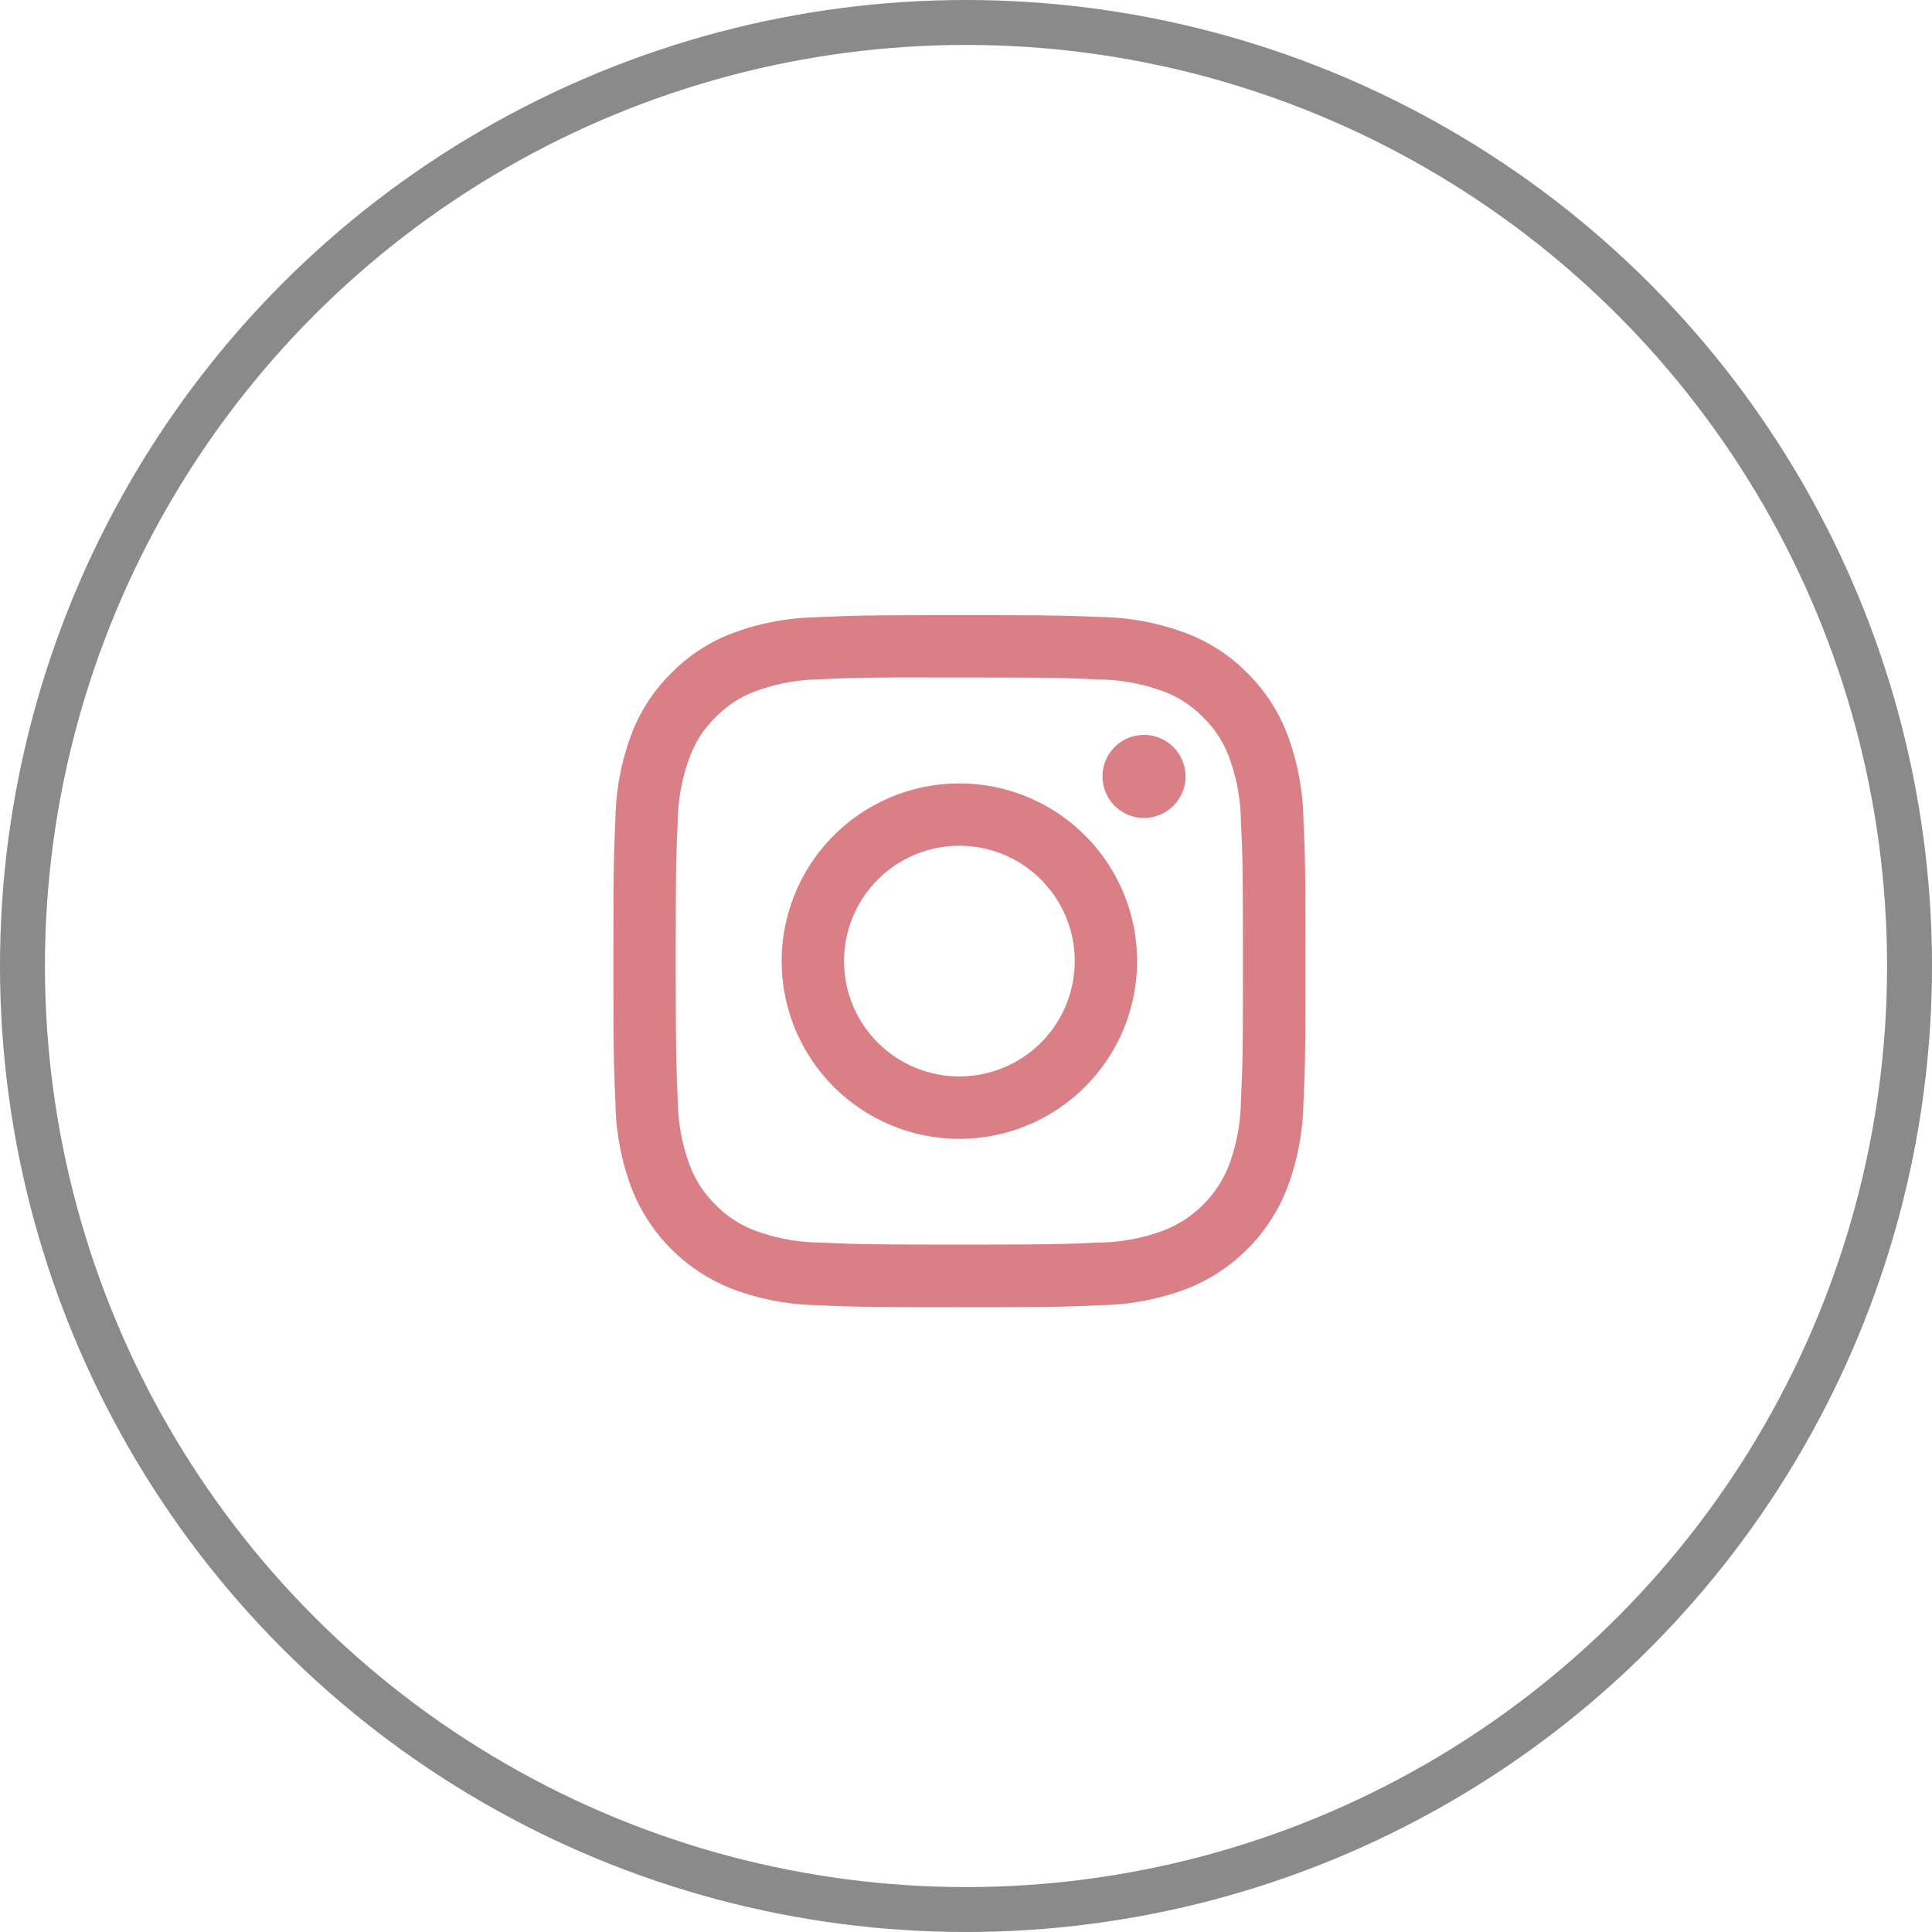 <?xml version="1.0" encoding="UTF-8"?>
<svg xmlns="http://www.w3.org/2000/svg" width="43" height="43" viewBox="0 0 43 43">
  <g id="Group_7837" data-name="Group 7837" transform="translate(-304 -670)">
    <g id="Ellipse_54" data-name="Ellipse 54" transform="translate(304 670)" fill="none" stroke="#8a8a8a" stroke-width="1">
      <circle cx="21.5" cy="21.5" r="21.5" stroke="none"></circle>
      <circle cx="21.5" cy="21.5" r="21" fill="none"></circle>
    </g>
    <g id="instagram" transform="translate(317.652 683.691)">
      <g id="Group_5519" data-name="Group 5519" transform="translate(0 0)">
        <path id="Path_5172" data-name="Path 5172" d="M7.7,0C5.61,0,5.348.01,4.527.046A5.674,5.674,0,0,0,2.656.4a3.77,3.77,0,0,0-1.364.888A3.78,3.78,0,0,0,.4,2.656,5.64,5.64,0,0,0,.046,4.524C.01,5.347,0,5.608,0,7.7s.01,2.352.046,3.173A5.672,5.672,0,0,0,.4,12.743,3.942,3.942,0,0,0,2.655,15a5.653,5.653,0,0,0,1.869.358c.822.037,1.084.046,3.175.046s2.352-.01,3.174-.046A5.684,5.684,0,0,0,12.744,15,3.942,3.942,0,0,0,15,12.743a5.7,5.7,0,0,0,.358-1.869c.037-.821.046-1.083.046-3.174s-.01-2.353-.046-3.175A5.691,5.691,0,0,0,15,2.656a3.779,3.779,0,0,0-.888-1.364A3.764,3.764,0,0,0,12.743.4a5.664,5.664,0,0,0-1.87-.358C10.051.01,9.79,0,7.7,0h0ZM7.01,1.388H7.7c2.056,0,2.3.007,3.111.044a4.267,4.267,0,0,1,1.43.265,2.389,2.389,0,0,1,.885.577,2.379,2.379,0,0,1,.576.885,4.229,4.229,0,0,1,.265,1.429c.038.811.045,1.055.045,3.11s-.008,2.3-.045,3.111a4.26,4.26,0,0,1-.265,1.429,2.552,2.552,0,0,1-1.462,1.46,4.236,4.236,0,0,1-1.429.266C10,14,9.757,14.009,7.7,14.009S5.4,14,4.589,13.964A4.253,4.253,0,0,1,3.16,13.7a2.385,2.385,0,0,1-.885-.576,2.387,2.387,0,0,1-.577-.885,4.254,4.254,0,0,1-.265-1.429C1.4,10,1.388,9.753,1.388,7.7s.008-2.3.044-3.11A4.26,4.26,0,0,1,1.7,3.156a2.389,2.389,0,0,1,.577-.885,2.379,2.379,0,0,1,.885-.576,4.253,4.253,0,0,1,1.429-.266c.71-.033.986-.042,2.421-.043v0Zm4.8,1.278a.924.924,0,1,0,.924.924.924.924,0,0,0-.924-.924ZM7.7,3.746A3.955,3.955,0,1,0,11.656,7.7,3.954,3.954,0,0,0,7.7,3.746Zm0,1.387A2.567,2.567,0,1,1,5.134,7.7,2.567,2.567,0,0,1,7.7,5.133Z" transform="translate(0 0)" fill="#d97f85"></path>
      </g>
    </g>
  </g>
</svg>
